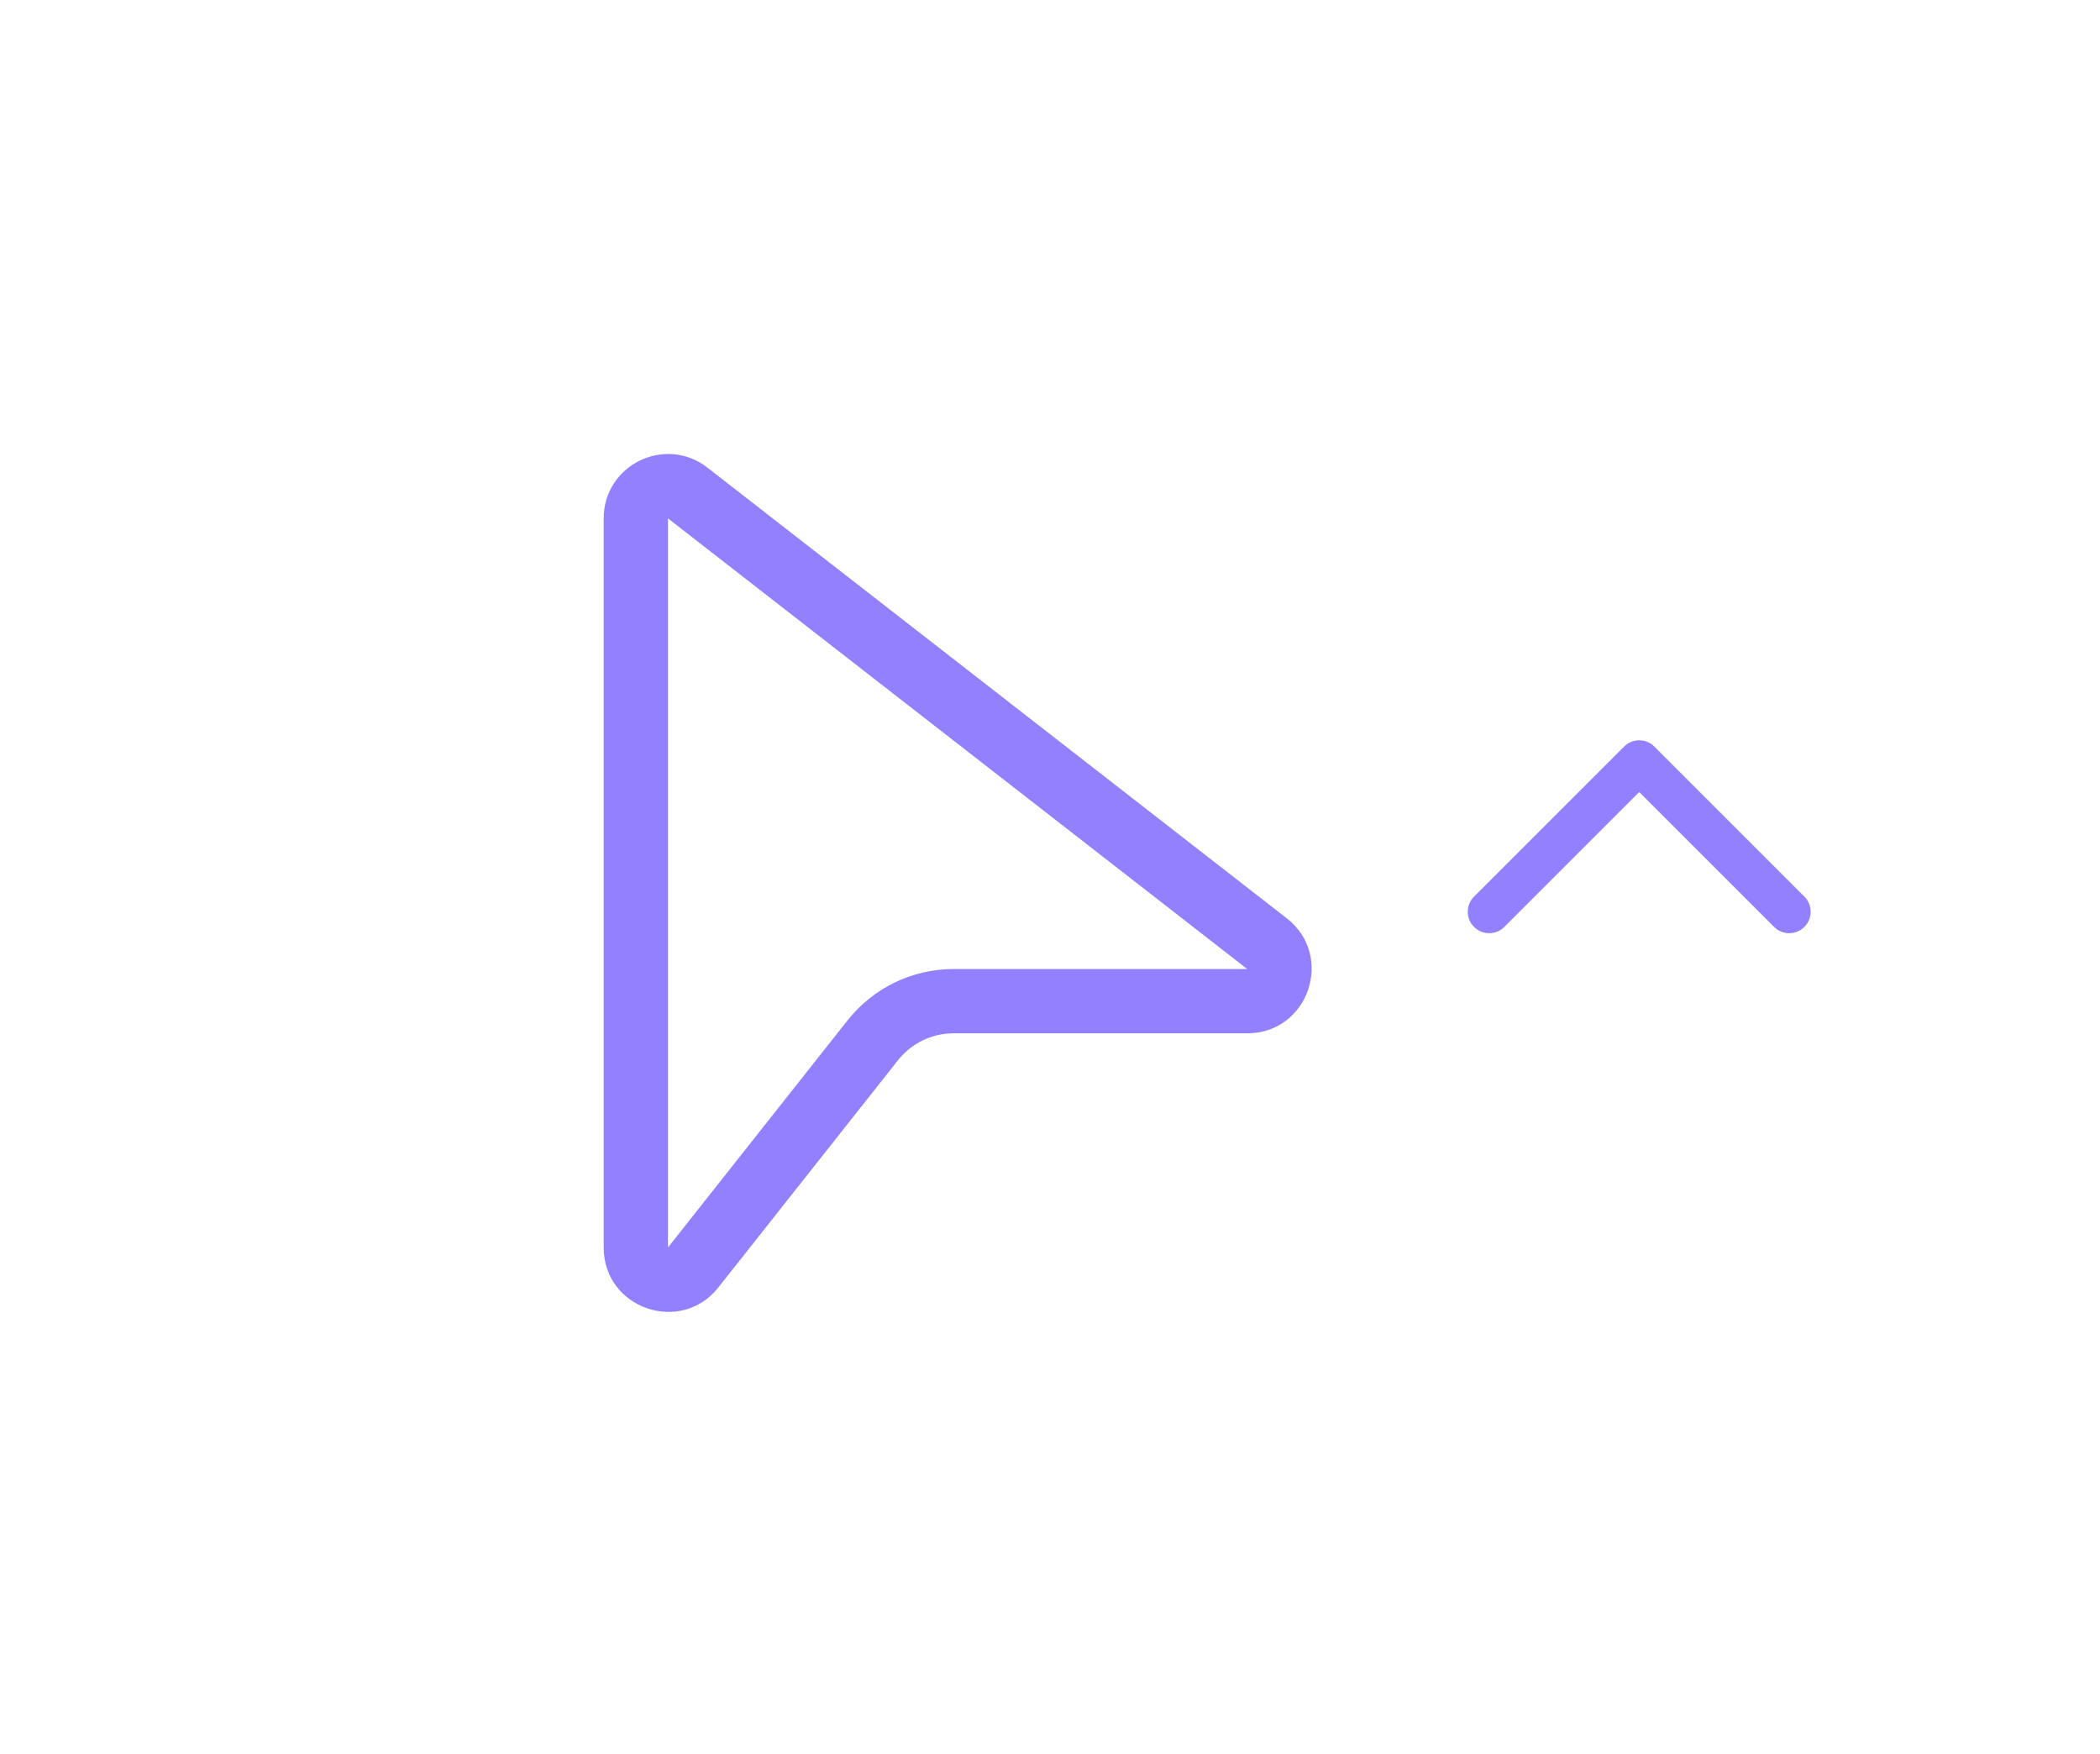 <svg xmlns="http://www.w3.org/2000/svg" fill="none" viewBox="0 0 85 71" height="71" width="85">
<path fill="#9380FF" d="M24.435 20.982C24.435 18.817 26.925 17.598 28.635 18.928L52.081 37.166C54.037 38.688 52.961 41.823 50.483 41.823H38.595C37.72 41.823 36.892 42.223 36.349 42.91L29.078 52.106C27.548 54.041 24.435 52.959 24.435 50.491L24.435 20.982ZM50.483 39.221L27.037 20.982L27.037 50.491L34.308 41.296C35.345 39.985 36.924 39.221 38.595 39.221H50.483Z"></path>
<path fill="#9380FF" d="M59.663 37.516C60.002 37.855 60.551 37.855 60.89 37.516L66.349 32.057L71.808 37.516C72.147 37.855 72.696 37.855 73.035 37.516C73.373 37.177 73.373 36.628 73.035 36.289L66.962 30.217C66.624 29.878 66.074 29.878 65.736 30.217L59.663 36.289C59.325 36.628 59.325 37.177 59.663 37.516Z"></path>
</svg>
